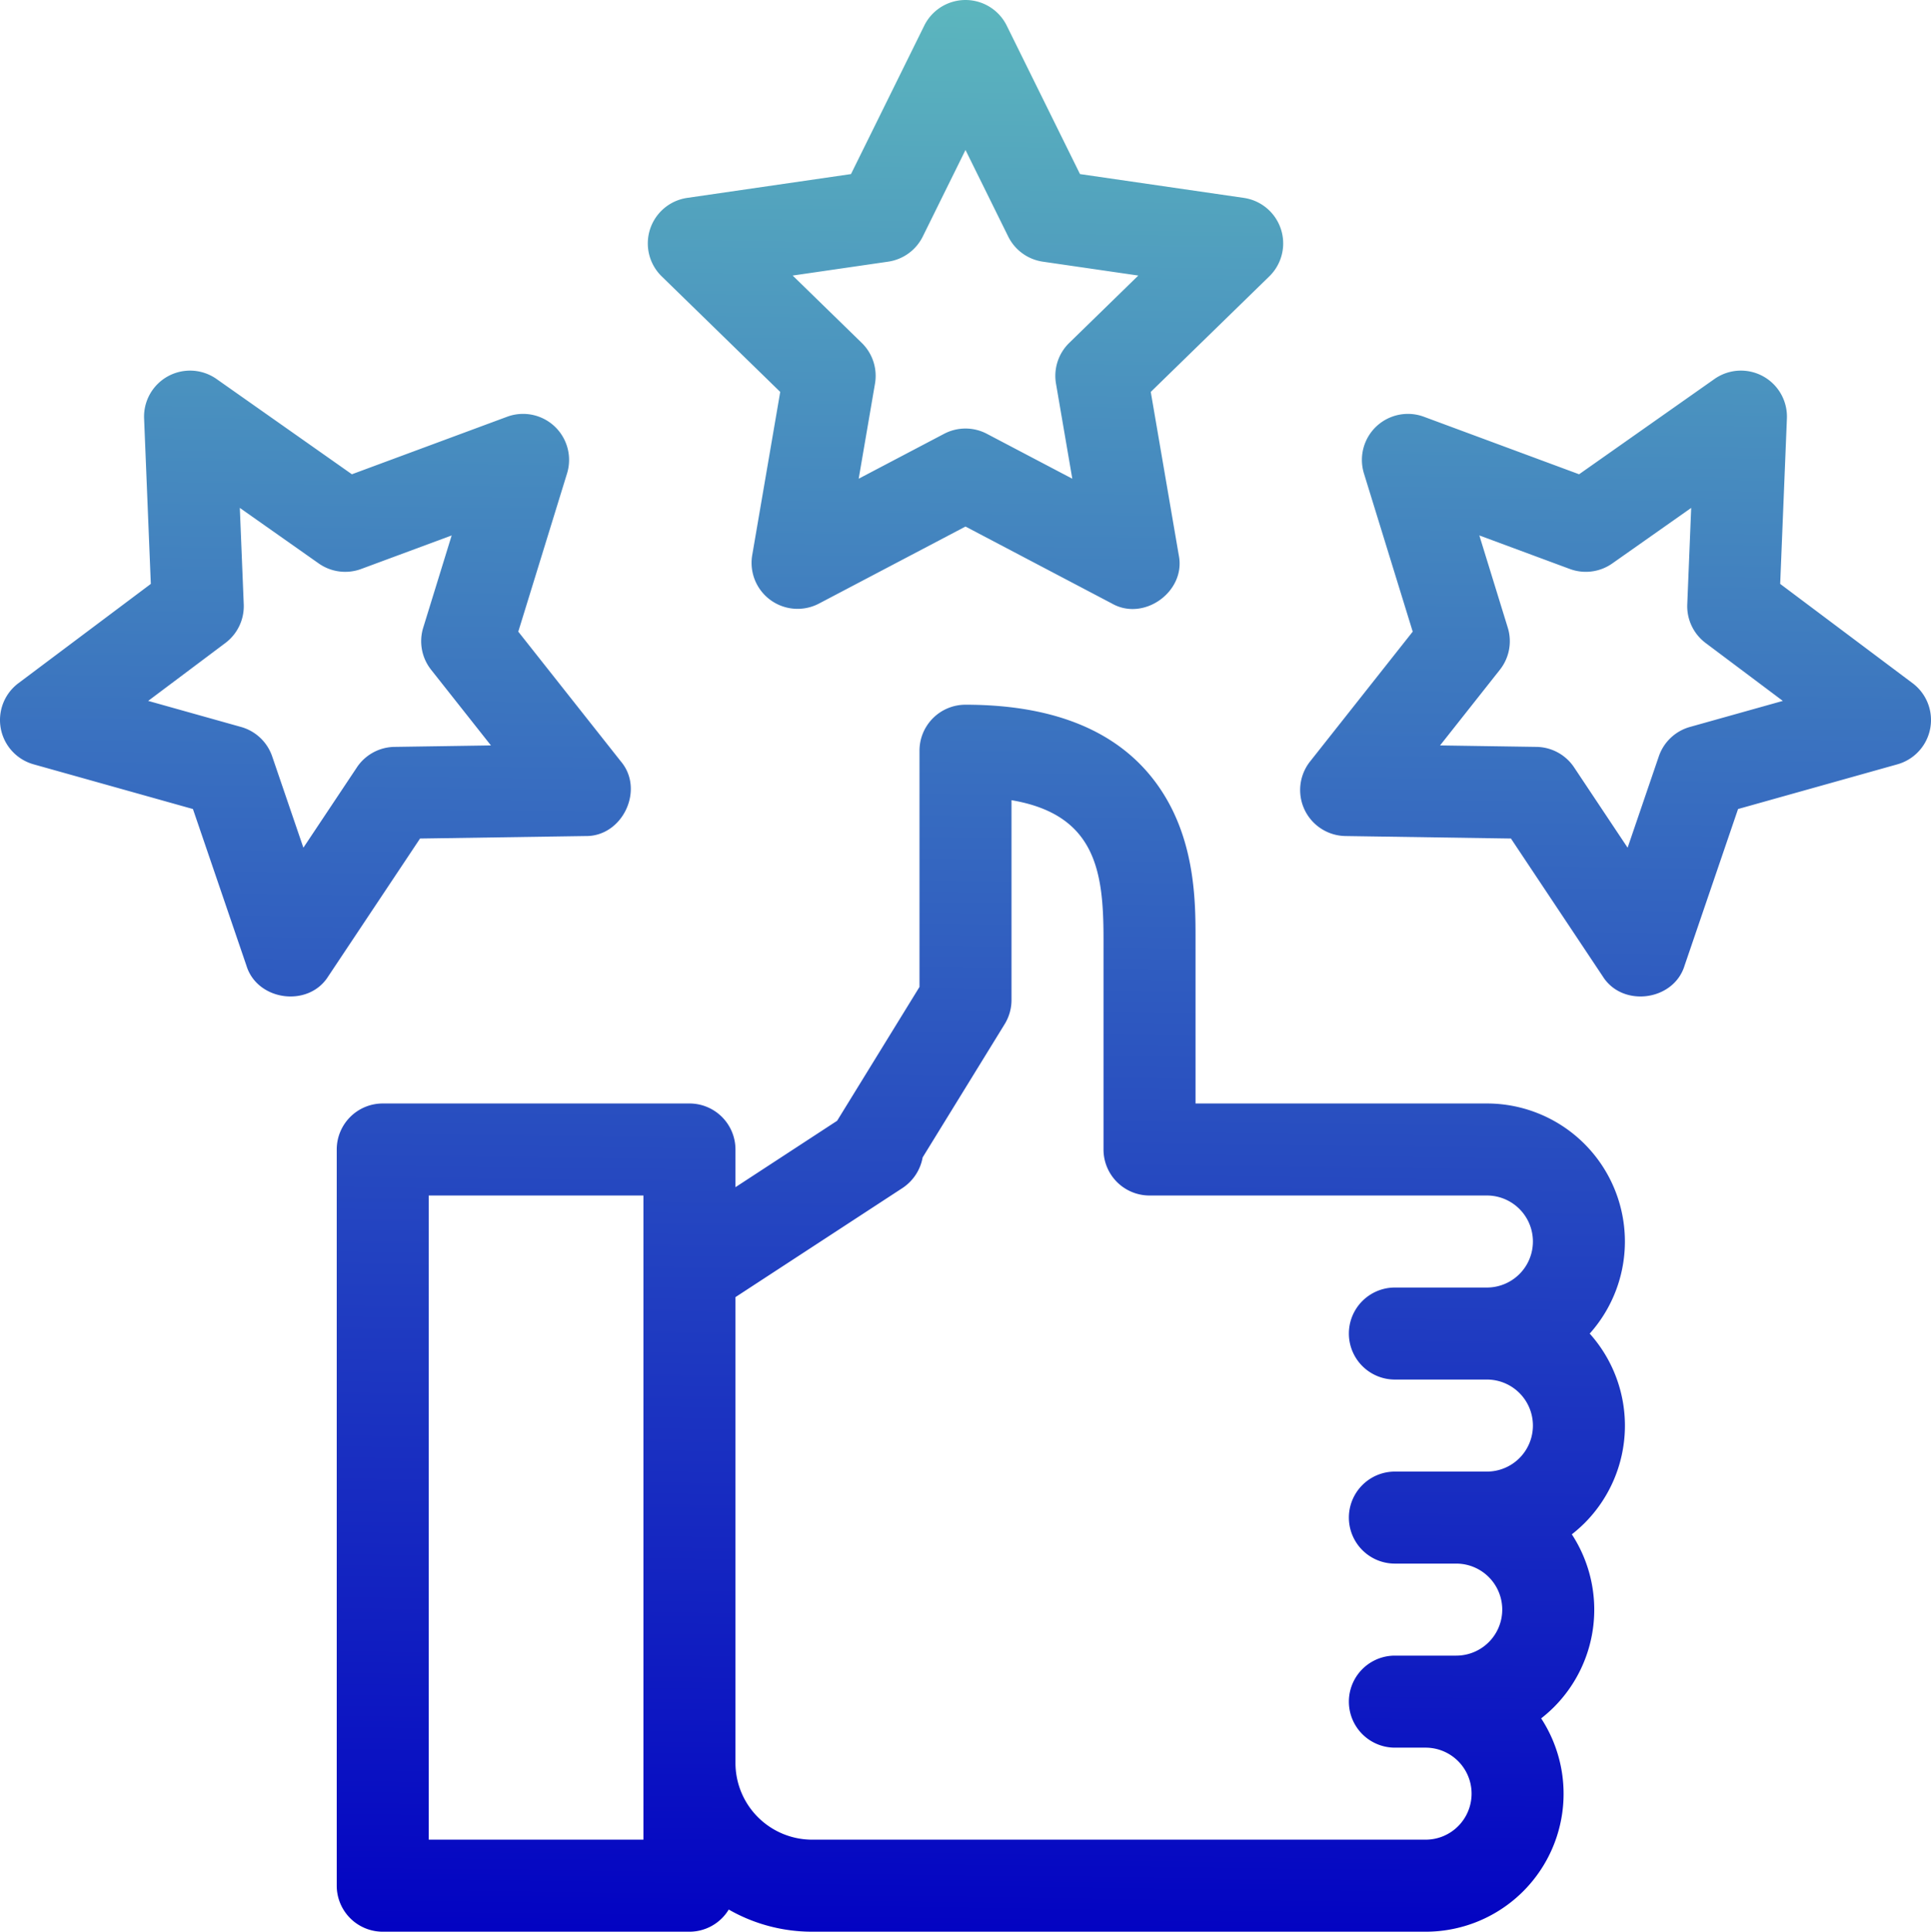 <?xml version="1.0" encoding="UTF-8" standalone="no"?>
<svg
   version="1.1"
   width="503.666"
   height="503.79"
   x="0"
   y="0"
   viewBox="0 0 503.666 503.79"
   xml:space="preserve"
   class=""
   id="svg4"
   sodipodi:docname="like.svg"
   inkscape:version="1.3.2 (091e20e, 2023-11-25, custom)"
   xmlns:inkscape="http://www.inkscape.org/namespaces/inkscape"
   xmlns:sodipodi="http://sodipodi.sourceforge.net/DTD/sodipodi-0.dtd"
   xmlns:xlink="http://www.w3.org/1999/xlink"
   xmlns="http://www.w3.org/2000/svg"
   xmlns:svg="http://www.w3.org/2000/svg"><defs
     id="defs4"><linearGradient
       id="linearGradient4"
       inkscape:collect="always"><stop
         style="stop-color:#0303c2;stop-opacity:1;"
         offset="0"
         id="stop4" /><stop
         style="stop-color:#5cb6be;stop-opacity:1;"
         offset="1"
         id="stop5" /></linearGradient><linearGradient
       inkscape:collect="always"
       xlink:href="#linearGradient4"
       id="linearGradient5"
       x1="277.797"
       y1="509.039"
       x2="284.026"
       y2="4.704"
       gradientUnits="userSpaceOnUse" /></defs><sodipodi:namedview
     id="namedview4"
     pagecolor="#ffffff"
     bordercolor="#000000"
     borderopacity="0.25"
     inkscape:showpageshadow="2"
     inkscape:pageopacity="0.0"
     inkscape:pagecheckerboard="0"
     inkscape:deskcolor="#d1d1d1"
     inkscape:zoom="1.3046875"
     inkscape:cx="252.16766"
     inkscape:cy="252.16766"
     inkscape:window-width="1920"
     inkscape:window-height="1010"
     inkscape:window-x="-6"
     inkscape:window-y="-6"
     inkscape:window-maximized="1"
     inkscape:current-layer="svg4" /><g
     id="g4"
     transform="translate(-4.168,-4.21)"
     style="fill:url(#linearGradient5)"><g
       data-name="22-guarantee"
       id="g3"
       style="fill:url(#linearGradient5)"><g
         data-name="linear color"
         id="g2"
         style="fill:url(#linearGradient5)"><path
           d="m 392,292 h -76 v -43 c 0,-8.791 0,-23.5 -7.644,-36.562 C 298.864,196.222 281.249,188 256,188 a 12,12 0 0 0 -12,12 v 61.6 L 222.517,296.51 196,313.831 V 304 a 12,12 0 0 0 -12,-12 h -80 a 12,12 0 0 0 -12,12 v 192 a 12,12 0 0 0 12,12 h 80 A 11.978,11.978 0 0 0 194.246,502.222 43.714,43.714 0 0 0 216,508 h 160 a 35.973,35.973 0 0 0 30.151,-55.635 37.017,37.017 0 0 0 3.314,-2.92 35.948,35.948 0 0 0 4.686,-45.08 37.017,37.017 0 0 0 3.314,-2.92 35.957,35.957 0 0 0 1.35,-49.432 A 36,36 0 0 0 392,292 Z M 172,484 H 116 V 316 h 56 z m 212.5,-3.525 A 11.959,11.959 0 0 1 376,484 H 216 A 20.023,20.023 0 0 1 196,464 V 342.5 l 43.562,-28.448 a 12.15,12.15 0 0 0 5.262,-7.99 l 21.4,-34.768 A 12,12 0 0 0 268,265 v -52.1 c 21.979,3.739 24,18.617 24,36.1 v 55 a 12,12 0 0 0 12,12 h 88 a 12,12 0 0 1 0,24 h -24 a 12,12 0 0 0 0,24 h 24 a 12,12 0 0 1 0,24 h -24 a 12,12 0 0 0 0,24 h 16 a 12,12 0 0 1 0,24 h -16 a 12,12 0 0 0 0,24 h 8 a 12,12 0 0 1 8.5,20.475 z"
           fill="#000000"
           opacity="1"
           data-original="#000000"
           class=""
           id="path1"
           style="fill:url(#linearGradient5)" /><circle
           cx="144"
           cy="465"
           r="12"
           fill="#000000"
           opacity="1"
           data-original="#000000"
           class=""
           id="circle1"
           style="fill:url(#linearGradient5)" /><path
           d="m 207.674,106.421 -7.3,42.551 a 12,12 0 0 0 17.412,12.649 L 256,141.532 l 38.212,20.089 c 8.372,4.767 19.357,-3.2 17.412,-12.649 l -7.3,-42.551 30.916,-30.134 A 12,12 0 0 0 328.59,55.819 L 285.867,49.611 266.761,10.9 a 12,12 0 0 0 -21.522,0 l -19.106,38.711 -42.723,6.208 a 12,12 0 0 0 -6.65,20.468 z m 28.153,-33.967 a 12,12 0 0 0 9.035,-6.564 L 256,43.322 267.138,65.89 a 12,12 0 0 0 9.035,6.564 l 24.9,3.619 -18.017,17.566 a 12,12 0 0 0 -3.451,10.621 l 4.254,24.8 -22.275,-11.709 a 12,12 0 0 0 -11.168,0 l -22.275,11.709 4.254,-24.8 A 12,12 0 0 0 228.944,93.639 L 210.923,76.073 Z m 267.207,109.938 -34.539,-25.9 1.755,-43.137 a 12,12 0 0 0 -18.9,-10.3 l -35.302,24.845 -40.483,-15 a 12,12 0 0 0 -15.636,14.787 l 12.719,41.256 -26.774,33.867 a 12,12 0 0 0 9.232,19.441 l 43.166,0.651 23.936,35.93 c 5.114,8.213 18.516,6.441 21.342,-2.773 l 13.959,-40.853 41.567,-11.661 a 12,12 0 0 0 3.958,-21.154 z M 444.952,193.8 a 12,12 0 0 0 -8.114,7.674 L 428.7,225.291 414.748,204.347 A 12,12 0 0 0 404.943,199 l -25.163,-0.38 15.608,-19.741 a 12,12 0 0 0 2.053,-10.978 l -7.414,-24.048 23.6,8.744 a 12,12 0 0 0 11.076,-1.44 l 20.58,-14.483 -1.023,25.145 a 12,12 0 0 0 4.791,10.088 l 20.134,15.1 z m -288.058,28.452 c 9.646,0.168 15.458,-12.073 9.232,-19.441 l -26.774,-33.867 12.719,-41.256 A 12,12 0 0 0 136.435,112.9 l -40.483,15 -35.3,-24.845 a 12,12 0 0 0 -18.9,10.3 l 1.755,43.137 -34.539,25.9 a 12,12 0 0 0 3.958,21.154 l 41.567,11.661 13.957,40.853 c 2.826,9.216 16.229,10.984 21.342,2.773 l 23.936,-35.93 z M 97.251,204.352 83.3,225.291 75.163,201.478 a 12,12 0 0 0 -8.114,-7.674 l -24.231,-6.8 20.134,-15.1 a 12,12 0 0 0 4.791,-10.088 L 66.72,136.671 87.3,151.158 a 12,12 0 0 0 11.076,1.44 l 23.6,-8.744 -7.417,24.046 a 12,12 0 0 0 2.053,10.978 l 15.608,19.741 -25.163,0.38 a 12,12 0 0 0 -9.806,5.348 z"
           fill="#000000"
           opacity="1"
           data-original="#000000"
           class=""
           id="path2"
           style="fill:url(#linearGradient5)" /></g></g></g></svg>
